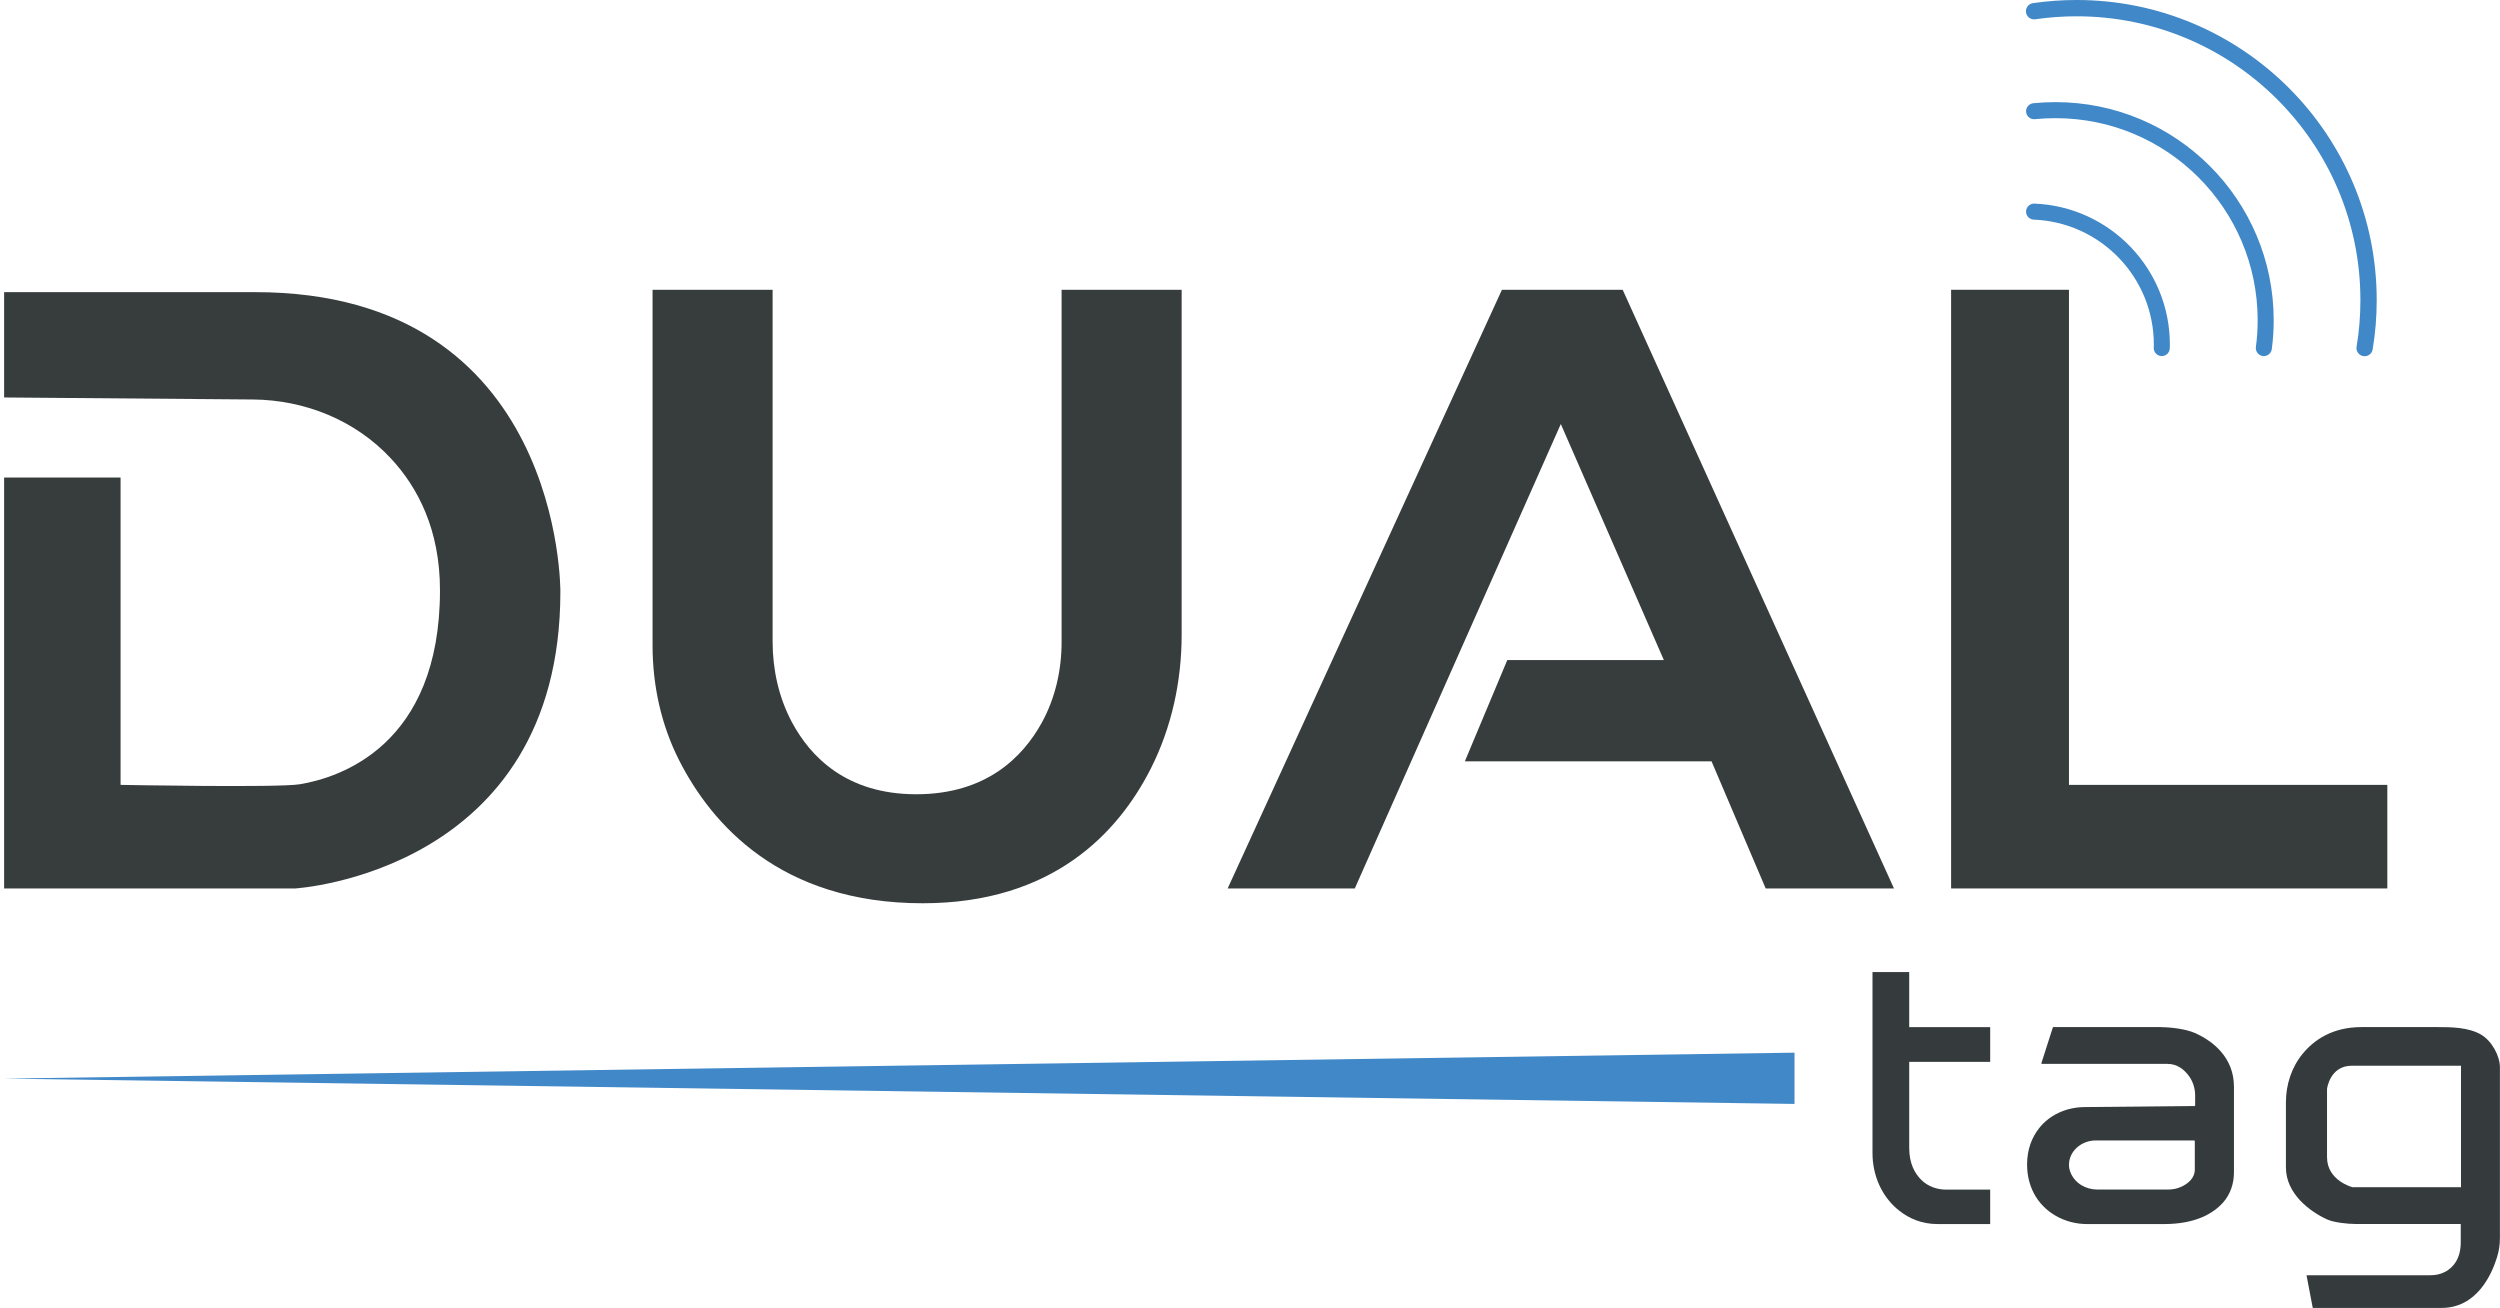 <svg viewBox="0 0 285.3 149.26" version="1.1" xmlns="http://www.w3.org/2000/svg" id="Ebene_2">
  
  <defs>
    <style>
      .st0 {
        fill: #353b3d;
      }

      .st1 {
        stroke-width: 1.83px;
      }

      .st1, .st2 {
        fill: none;
        stroke: #4088c8;
        stroke-linecap: round;
        stroke-miterlimit: 10;
      }

      .st2 {
        stroke-width: 1.86px;
      }

      .st3 {
        fill: #4088c8;
      }

      .st4 {
        fill: #373d3d;
      }
    </style>
  </defs>
  <path d="M.47,54.5v46.89h33.22s30.26-1.81,30.26-33.86c0,0,.3-34.19-34.83-34.19s-28.65,0-28.65,0v12.02l28.4.23c5.94.05,11.7,2.38,15.74,6.73,3.08,3.31,5.6,8.13,5.6,15.04,0,17.76-11.48,21.39-16,22.14-2.46.41-20.45.07-20.45.07v-35.07H.47Z" class="st4"></path>
  <path d="M74.47,33.07h13.7v40.13c0,3.19.69,6.36,2.18,9.17,2.12,4,6.25,8.27,14.21,8.27s12.14-4.21,14.32-8.15c1.55-2.82,2.27-6.01,2.27-9.23v-40.19s13.7,0,13.7,0v39.35c0,5.3-1.13,10.56-3.52,15.29-3.69,7.28-11.14,15.37-26.03,15.37-16.26,0-24.11-9.06-27.79-16.3-2.06-4.05-3.04-8.57-3.04-13.12v-40.58Z" class="st4"></path>
  <polygon points="140.1 101.39 154.61 101.39 178.12 48.39 189.88 75.33 172.01 75.33 167.17 86.88 195.32 86.88 201.5 101.39 216.14 101.39 185.18 33.07 171.4 33.07 140.1 101.39" class="st4"></polygon>
  <polygon points="236.11 33.07 222.66 33.07 222.66 101.39 272.44 101.39 272.44 89.57 236.11 89.57 236.11 33.07" class="st4"></polygon>
  <path d="M217.89,110.93h-4.2v20.68c0,2.54,1.07,5.01,3.07,6.57,1.1.86,2.53,1.51,4.35,1.51h6.01v-3.93h-5.02c-1.05,0-2.08-.36-2.83-1.1s-1.39-1.86-1.39-3.67v-9.81h9.24v-3.96h-9.24v-6.28Z" class="st0"></path>
  <path d="M246.63,117.21h-12.31l-.05.04-1.31,4.09s.02.07.05.07h14.34c1.17,0,1.97.71,2.47,1.41.46.64.69,1.42.69,2.21,0,.04,0,.06,0,.06v1.07s-.02.06-.06.06l-7.16.07s-3.31.03-5.44.05c-2,.02-3.95.86-5.17,2.44-.76.98-1.35,2.32-1.35,4.12,0,1.29.31,2.37.76,3.25,1.16,2.24,3.57,3.54,6.09,3.54,1.12,0,2.29,0,2.29,0h6.48c3.64,0,5.64-1.23,6.73-2.44.85-.94,1.26-2.19,1.26-3.45h0v-9.79c0-3.34-2.42-5.23-4.47-6.13-1.02-.45-2.73-.66-3.84-.66ZM250.47,133.4c.03,1.07-.81,1.69-1.51,2.02-.47.22-.98.33-1.5.33-1.13,0-3.59,0-3.59,0h-4.54c-1.28,0-2.51-.7-3.01-1.87-.13-.29-.21-.6-.21-.93,0-.14.01-.28.03-.41.23-1.42,1.58-2.39,3.01-2.39h11.26s.06.03.06.06v3.2Z" class="st0"></path>
  <path d="M283.11,118.05c-1.46-.82-3.36-.84-5.04-.84h-8.56c-3.33,0-5.42,1.46-6.72,3.03-1.28,1.56-1.92,3.54-1.92,5.55v7.44c0,2.99,2.71,5.01,4.67,5.92.81.37,2.38.53,3.26.53h12.02v2.08c0,1.96-.92,2.91-1.74,3.36-.52.29-1.12.41-1.72.41h-14.14l.71,3.73h14.71c3.99,0,5.7-3.76,6.33-5.81.21-.69.32-1.41.32-2.14v-19.52c0-1.3-.94-3.04-2.19-3.74ZM280.84,135.48h-12.39s-2.89-.74-2.89-3.42v-7.79s.31-2.65,2.83-2.65h12.46v13.87Z" class="st0"></path>
  <polygon points="204.79 120.13 204.79 125.98 .47 123.09 204.79 120.13" class="st3"></polygon>
  <path d="M232.13,24.15c8.1.32,14.58,6.99,14.58,15.17,0,.13,0,.27-.01.4" class="st1"></path>
  <path d="M232.13,12.69c.81-.08,1.62-.12,2.45-.12,13.25,0,23.98,10.74,23.98,23.98,0,1.07-.07,2.13-.21,3.17" class="st1"></path>
  <path d="M232.13,1.28c1.59-.23,3.2-.35,4.85-.35,18.4,0,33.32,14.91,33.32,33.32,0,1.87-.15,3.69-.45,5.47" class="st2"></path>
</svg>